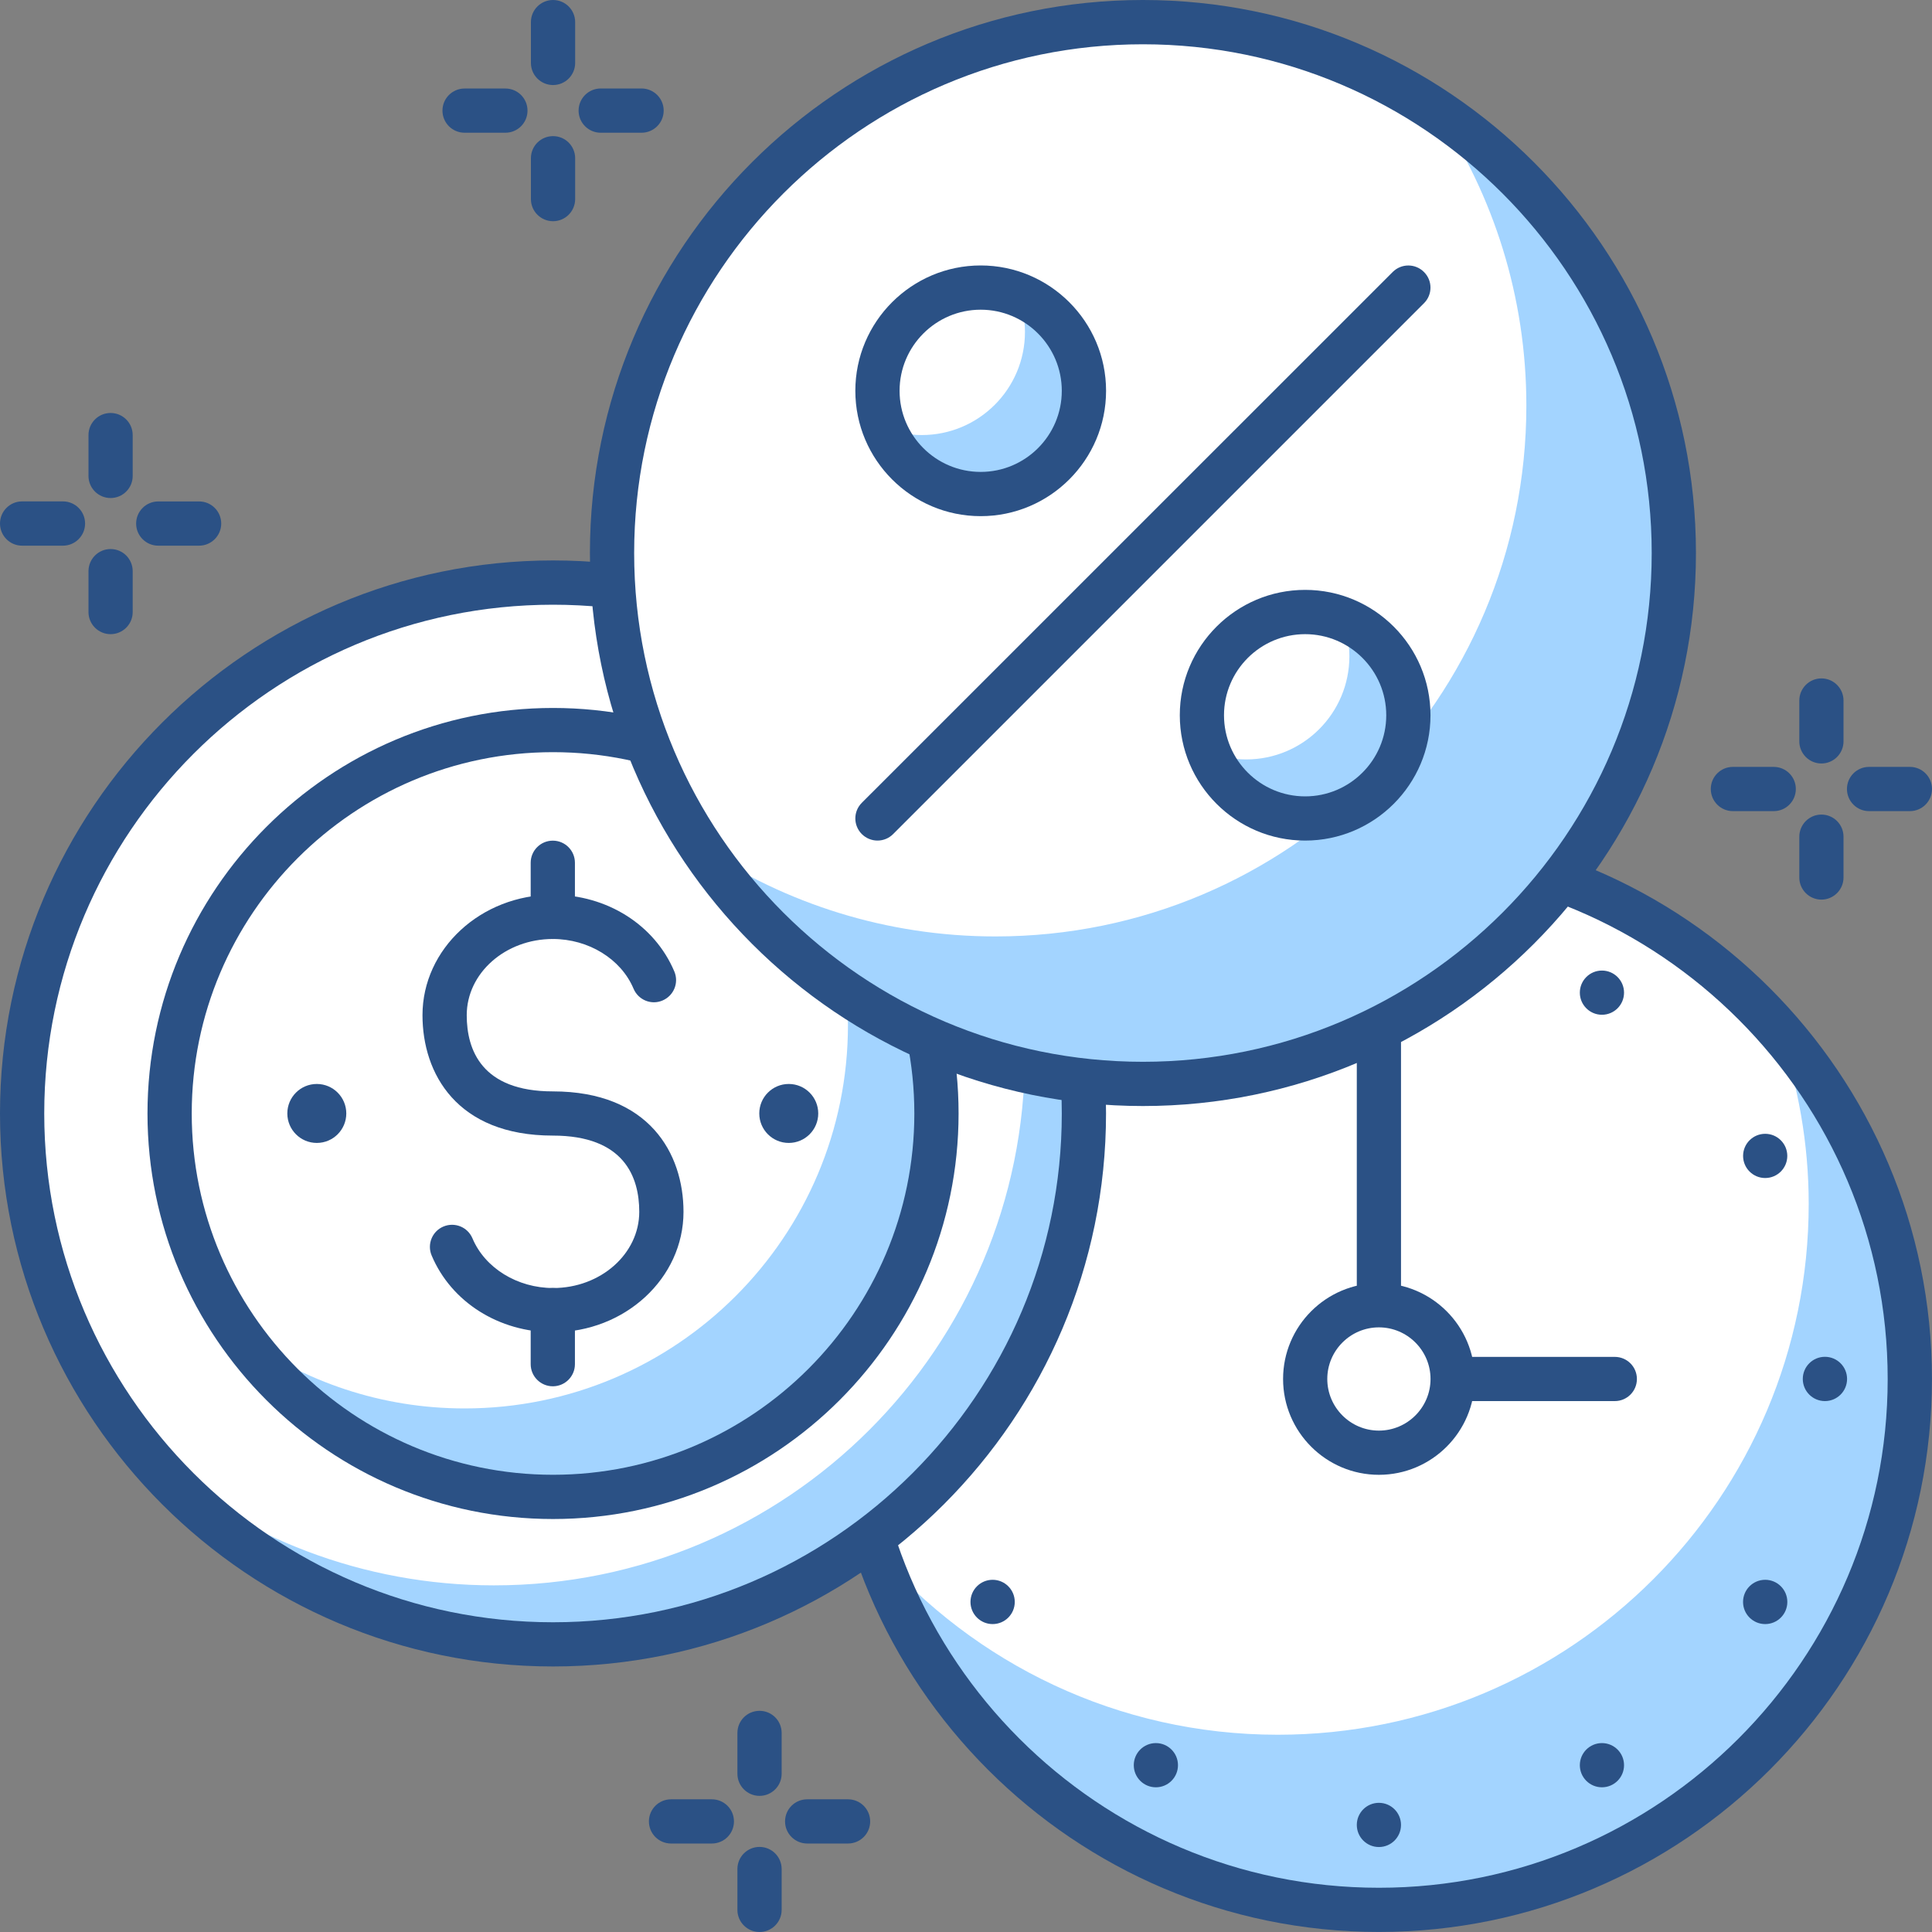 <?xml version="1.0" encoding="utf-8"?>
<!-- Generator: Adobe Illustrator 16.0.0, SVG Export Plug-In . SVG Version: 6.00 Build 0)  -->
<!DOCTYPE svg PUBLIC "-//W3C//DTD SVG 1.1//EN" "http://www.w3.org/Graphics/SVG/1.1/DTD/svg11.dtd">
<svg version="1.1" id="Layer_1" xmlns="http://www.w3.org/2000/svg" xmlns:xlink="http://www.w3.org/1999/xlink" x="0px" y="0px"
	 width="50px" height="50px" viewBox="0 0 50 50" enable-background="new 0 0 50 50" xml:space="preserve">
<rect x="0" y="0" width="50" height="50" fill="#808080" stroke="none"/>
<g>
	<circle fill="#FFFFFF" cx="35.686" cy="35.688" r="13.739"/>
	<path fill="#A3D4FF" d="M46.052,26.688c0.482,1.403,0.757,2.901,0.757,4.468c0,7.588-6.15,13.739-13.738,13.739
		c-4.143,0-7.848-1.841-10.366-4.74c1.856,5.392,6.96,9.272,12.981,9.272c7.588,0,13.739-6.151,13.739-13.739
		C49.425,32.241,48.147,29.1,46.052,26.688z"/>
	<path fill="#2B5185" d="M35.686,49.999c-7.892,0-14.312-6.421-14.312-14.312c0-7.893,6.42-14.312,14.312-14.312
		s14.313,6.419,14.313,14.312C49.998,43.578,43.577,49.999,35.686,49.999z M35.686,22.521c-7.26,0-13.167,5.907-13.167,13.167
		c0,7.261,5.907,13.167,13.167,13.167s13.167-5.906,13.167-13.167C48.853,28.428,42.945,22.521,35.686,22.521z"/>
	<circle fill="#2B5185" cx="35.686" cy="24.143" r="0.573"/>
	<circle fill="#2B5185" cx="35.686" cy="47.229" r="0.572"/>
	<circle fill="#2B5185" cx="47.229" cy="35.687" r="0.573"/>
	<circle fill="#2B5185" cx="24.142" cy="35.687" r="0.573"/>
	<circle fill="#2B5185" cx="29.914" cy="25.69" r="0.572"/>
	<circle fill="#2B5185" cx="41.458" cy="45.683" r="0.572"/>
	<circle fill="#2B5185" cx="45.683" cy="29.915" r="0.572"/>
	<circle fill="#2B5185" cx="25.689" cy="41.458" r="0.573"/>
	<circle fill="#2B5185" cx="25.689" cy="29.915" r="0.572"/>
	<circle fill="#2B5185" cx="45.683" cy="41.458" r="0.573"/>
	<circle fill="#2B5185" cx="41.458" cy="25.69" r="0.572"/>
	<circle fill="#2B5185" cx="29.914" cy="45.683" r="0.572"/>
	<path fill="#2B5185" d="M41.791,36.26h-6.105c-0.316,0-0.572-0.256-0.572-0.572v-9.064c0-0.315,0.256-0.572,0.572-0.572
		s0.572,0.257,0.572,0.572v8.492h5.533c0.316,0,0.572,0.256,0.572,0.572S42.107,36.26,41.791,36.26z"/>
	<circle fill="#FFFFFF" cx="35.686" cy="35.688" r="1.908"/>
	<path fill="#2B5185" d="M35.686,38.168c-1.367,0-2.48-1.113-2.48-2.48c0-1.368,1.113-2.48,2.48-2.48c1.368,0,2.48,1.112,2.48,2.48
		C38.166,37.055,37.054,38.168,35.686,38.168z M35.686,34.352c-0.736,0-1.336,0.6-1.336,1.336s0.6,1.336,1.336,1.336
		s1.336-0.6,1.336-1.336S36.422,34.352,35.686,34.352z"/>
	<circle fill="#FFFFFF" cx="14.312" cy="28.816" r="13.739"/>
	<path fill="#A3D4FF" d="M23.227,18.375c2.051,2.4,3.297,5.51,3.297,8.915c0,7.588-6.15,13.739-13.739,13.739
		c-3.405,0-6.514-1.246-8.915-3.297c2.52,2.948,6.259,4.823,10.442,4.823c7.588,0,13.739-6.151,13.739-13.739
		C28.051,24.634,26.176,20.895,23.227,18.375z"/>
	<path fill="#2B5185" d="M14.312,43.128C6.42,43.128,0,36.709,0,28.816c0-7.891,6.42-14.312,14.312-14.312
		s14.312,6.421,14.312,14.312C28.623,36.709,22.203,43.128,14.312,43.128z M14.312,15.65c-7.26,0-13.167,5.906-13.167,13.167
		c0,7.26,5.906,13.167,13.167,13.167s13.167-5.907,13.167-13.167C27.479,21.556,21.572,15.65,14.312,15.65z"/>
	<circle fill="#FFFFFF" cx="14.312" cy="28.816" r="9.923"/>
	<path fill="#A3D4FF" d="M20.083,20.756c1.167,1.626,1.862,3.616,1.862,5.771c0,5.48-4.443,9.923-9.923,9.923
		c-2.155,0-4.144-0.694-5.771-1.862c1.801,2.511,4.736,4.152,8.062,4.152c5.48,0,9.923-4.442,9.923-9.923
		C24.234,25.492,22.593,22.557,20.083,20.756z"/>
	<path fill="#2B5185" d="M14.312,39.312c-5.787,0-10.495-4.708-10.495-10.495c0-5.787,4.708-10.495,10.495-10.495
		c5.787,0,10.496,4.708,10.496,10.495C24.807,34.604,20.099,39.312,14.312,39.312z M14.312,19.466c-5.156,0-9.35,4.195-9.35,9.35
		c0,5.156,4.194,9.351,9.35,9.351c5.156,0,9.351-4.194,9.351-9.351C23.662,23.661,19.468,19.466,14.312,19.466z"/>
	<path fill="#2B5185" d="M14.316,34.478c-1.402,0-2.636-0.779-3.145-1.986c-0.123-0.291,0.014-0.628,0.306-0.75
		c0.294-0.122,0.627,0.015,0.75,0.306c0.324,0.77,1.163,1.286,2.089,1.286c1.229,0,2.228-0.885,2.228-1.972
		c0-0.899-0.388-1.973-2.237-1.973c-2.487,0-3.373-1.609-3.373-3.116c0-1.718,1.513-3.117,3.373-3.117
		c1.402,0,2.636,0.78,3.145,1.987c0.123,0.291-0.014,0.626-0.306,0.75c-0.292,0.125-0.627-0.014-0.75-0.306
		c-0.324-0.769-1.163-1.286-2.089-1.286c-1.229,0-2.228,0.884-2.228,1.972c0,0.899,0.387,1.972,2.228,1.972
		c2.494,0,3.382,1.61,3.382,3.117C17.689,33.079,16.176,34.478,14.316,34.478z"/>
	<path fill="#2B5185" d="M14.307,24.301c-0.316,0-0.573-0.256-0.573-0.572v-1.4c0-0.316,0.256-0.573,0.573-0.573
		c0.316,0,0.572,0.256,0.572,0.573v1.4C14.879,24.044,14.623,24.301,14.307,24.301z"/>
	<path fill="#2B5185" d="M14.307,35.877c-0.316,0-0.573-0.257-0.573-0.572v-1.399c0-0.316,0.256-0.572,0.573-0.572
		c0.316,0,0.572,0.256,0.572,0.572v1.399C14.879,35.62,14.623,35.877,14.307,35.877z"/>
	<circle fill="#2B5185" cx="20.413" cy="28.816" r="0.763"/>
	<circle fill="#2B5185" cx="8.199" cy="28.816" r="0.763"/>
	<circle fill="#FFFFFF" cx="29.579" cy="14.313" r="13.739"/>
	<path fill="#A3D4FF" d="M37.195,2.88c1.455,2.18,2.307,4.798,2.307,7.616c0,7.588-6.152,13.739-13.74,13.739
		c-2.818,0-5.436-0.852-7.616-2.307c2.463,3.69,6.663,6.123,11.433,6.123c7.588,0,13.739-6.151,13.739-13.739
		C43.318,9.542,40.885,5.344,37.195,2.88z"/>
	<path fill="#2B5185" d="M29.579,28.624c-7.892,0-14.312-6.419-14.312-14.312c0-7.891,6.42-14.312,14.312-14.312
		s14.312,6.42,14.312,14.312C43.891,22.205,37.471,28.624,29.579,28.624z M29.579,1.146c-7.26,0-13.167,5.907-13.167,13.167
		s5.907,13.166,13.167,13.166c7.261,0,13.167-5.906,13.167-13.166S36.84,1.146,29.579,1.146z"/>
	<path fill="#2B5185" d="M22.709,21.754c-0.146,0-0.293-0.057-0.405-0.168c-0.224-0.224-0.224-0.586,0-0.81L36.043,7.039
		c0.224-0.224,0.586-0.224,0.809,0c0.225,0.223,0.225,0.585,0,0.809L23.114,21.586C23.002,21.698,22.856,21.754,22.709,21.754z"/>
	<circle fill="#FFFFFF" cx="33.777" cy="18.511" r="2.672"/>
	<path fill="#A3D4FF" d="M34.736,16.024c0.116,0.299,0.186,0.621,0.186,0.959c0,1.476-1.196,2.671-2.672,2.671
		c-0.339,0-0.66-0.069-0.959-0.185c0.387,1,1.35,1.711,2.486,1.711c1.475,0,2.672-1.196,2.672-2.671
		C36.449,17.375,35.736,16.412,34.736,16.024z"/>
	<path fill="#2B5185" d="M33.777,21.754c-1.789,0-3.244-1.455-3.244-3.244s1.455-3.244,3.244-3.244s3.244,1.455,3.244,3.244
		S35.566,21.754,33.777,21.754z M33.777,16.412c-1.158,0-2.1,0.941-2.1,2.099c0,1.158,0.941,2.099,2.1,2.099
		c1.157,0,2.099-0.94,2.099-2.099C35.876,17.354,34.935,16.412,33.777,16.412z"/>
	<circle fill="#FFFFFF" cx="25.381" cy="10.114" r="2.672"/>
	<path fill="#A3D4FF" d="M26.34,7.628c0.115,0.299,0.186,0.621,0.186,0.96c0,1.476-1.196,2.671-2.671,2.671
		c-0.339,0-0.661-0.07-0.96-0.185c0.387,0.999,1.351,1.711,2.486,1.711c1.475,0,2.672-1.195,2.672-2.671
		C28.053,8.979,27.34,8.015,26.34,7.628z"/>
	<path fill="#2B5185" d="M25.38,13.358c-1.789,0-3.244-1.455-3.244-3.244S23.592,6.87,25.38,6.87s3.245,1.455,3.245,3.244
		S27.169,13.358,25.38,13.358z M25.38,8.015c-1.157,0-2.099,0.942-2.099,2.099c0,1.158,0.941,2.099,2.099,2.099
		c1.158,0,2.099-0.941,2.099-2.099C27.479,8.958,26.538,8.015,25.38,8.015z"/>
	<path fill="#2B5185" d="M1.629,14.122H0.572C0.256,14.122,0,13.865,0,13.549c0-0.316,0.256-0.573,0.572-0.573h1.057
		c0.316,0,0.573,0.256,0.573,0.573C2.202,13.865,1.945,14.122,1.629,14.122z"/>
	<path fill="#2B5185" d="M5.152,14.122H4.096c-0.316,0-0.573-0.256-0.573-0.572c0-0.316,0.257-0.573,0.573-0.573h1.057
		c0.316,0,0.572,0.256,0.572,0.573C5.725,13.865,5.468,14.122,5.152,14.122z"/>
	<path fill="#2B5185" d="M2.862,16.412c-0.316,0-0.572-0.256-0.572-0.573v-1.057c0-0.316,0.256-0.573,0.572-0.573
		s0.572,0.256,0.572,0.573v1.057C3.435,16.155,3.178,16.412,2.862,16.412z"/>
	<path fill="#2B5185" d="M2.862,12.889c-0.316,0-0.572-0.256-0.572-0.572v-1.057c0-0.316,0.256-0.572,0.572-0.572
		s0.572,0.256,0.572,0.572v1.057C3.435,12.632,3.178,12.889,2.862,12.889z"/>
	<path fill="#2B5185" d="M13.08,3.435h-1.057c-0.316,0-0.572-0.256-0.572-0.572s0.256-0.572,0.572-0.572h1.057
		c0.316,0,0.572,0.256,0.572,0.572S13.396,3.435,13.08,3.435z"/>
	<path fill="#2B5185" d="M16.603,3.435h-1.057c-0.316,0-0.572-0.256-0.572-0.572S15.23,2.29,15.546,2.29h1.057
		c0.316,0,0.573,0.256,0.573,0.572S16.919,3.435,16.603,3.435z"/>
	<path fill="#2B5185" d="M14.313,5.725c-0.316,0-0.573-0.256-0.573-0.572V4.095c0-0.316,0.256-0.572,0.573-0.572
		c0.316,0,0.572,0.256,0.572,0.572v1.057C14.885,5.468,14.629,5.725,14.313,5.725z"/>
	<path fill="#2B5185" d="M14.313,2.201c-0.316,0-0.573-0.256-0.573-0.572V0.572C13.74,0.256,13.997,0,14.313,0
		c0.316,0,0.572,0.256,0.572,0.572v1.057C14.885,1.945,14.629,2.201,14.313,2.201z"/>
	<path fill="#2B5185" d="M45.904,20.992h-1.057c-0.316,0-0.572-0.257-0.572-0.573s0.256-0.572,0.572-0.572h1.057
		c0.316,0,0.572,0.256,0.572,0.572S46.221,20.992,45.904,20.992z"/>
	<path fill="#2B5185" d="M49.428,20.992h-1.057c-0.316,0-0.572-0.257-0.572-0.573s0.256-0.572,0.572-0.572h1.057
		c0.316,0,0.572,0.256,0.572,0.572S49.744,20.992,49.428,20.992z"/>
	<path fill="#2B5185" d="M47.138,23.282c-0.315,0-0.572-0.256-0.572-0.572v-1.056c0-0.316,0.257-0.573,0.572-0.573
		s0.572,0.256,0.572,0.573v1.056C47.71,23.025,47.453,23.282,47.138,23.282z"/>
	<path fill="#2B5185" d="M47.138,19.759c-0.315,0-0.572-0.257-0.572-0.573V18.13c0-0.316,0.257-0.573,0.572-0.573
		s0.572,0.256,0.572,0.573v1.057C47.71,19.502,47.453,19.759,47.138,19.759z"/>
	<path fill="#2B5185" d="M18.423,47.71h-1.057c-0.316,0-0.572-0.256-0.572-0.572s0.256-0.572,0.572-0.572h1.057
		c0.316,0,0.572,0.256,0.572,0.572S18.739,47.71,18.423,47.71z"/>
	<path fill="#2B5185" d="M21.946,47.71H20.89c-0.316,0-0.573-0.256-0.573-0.572s0.256-0.572,0.573-0.572h1.057
		c0.316,0,0.573,0.256,0.573,0.572S22.263,47.71,21.946,47.71z"/>
	<path fill="#2B5185" d="M19.657,50c-0.316,0-0.573-0.257-0.573-0.572V48.37c0-0.315,0.256-0.572,0.573-0.572
		c0.316,0,0.572,0.257,0.572,0.572v1.058C20.229,49.743,19.973,50,19.657,50z"/>
	<path fill="#2B5185" d="M19.657,46.477c-0.316,0-0.573-0.257-0.573-0.572v-1.057c0-0.316,0.256-0.572,0.573-0.572
		c0.316,0,0.572,0.256,0.572,0.572v1.057C20.229,46.22,19.973,46.477,19.657,46.477z"/>
</g>
</svg>
